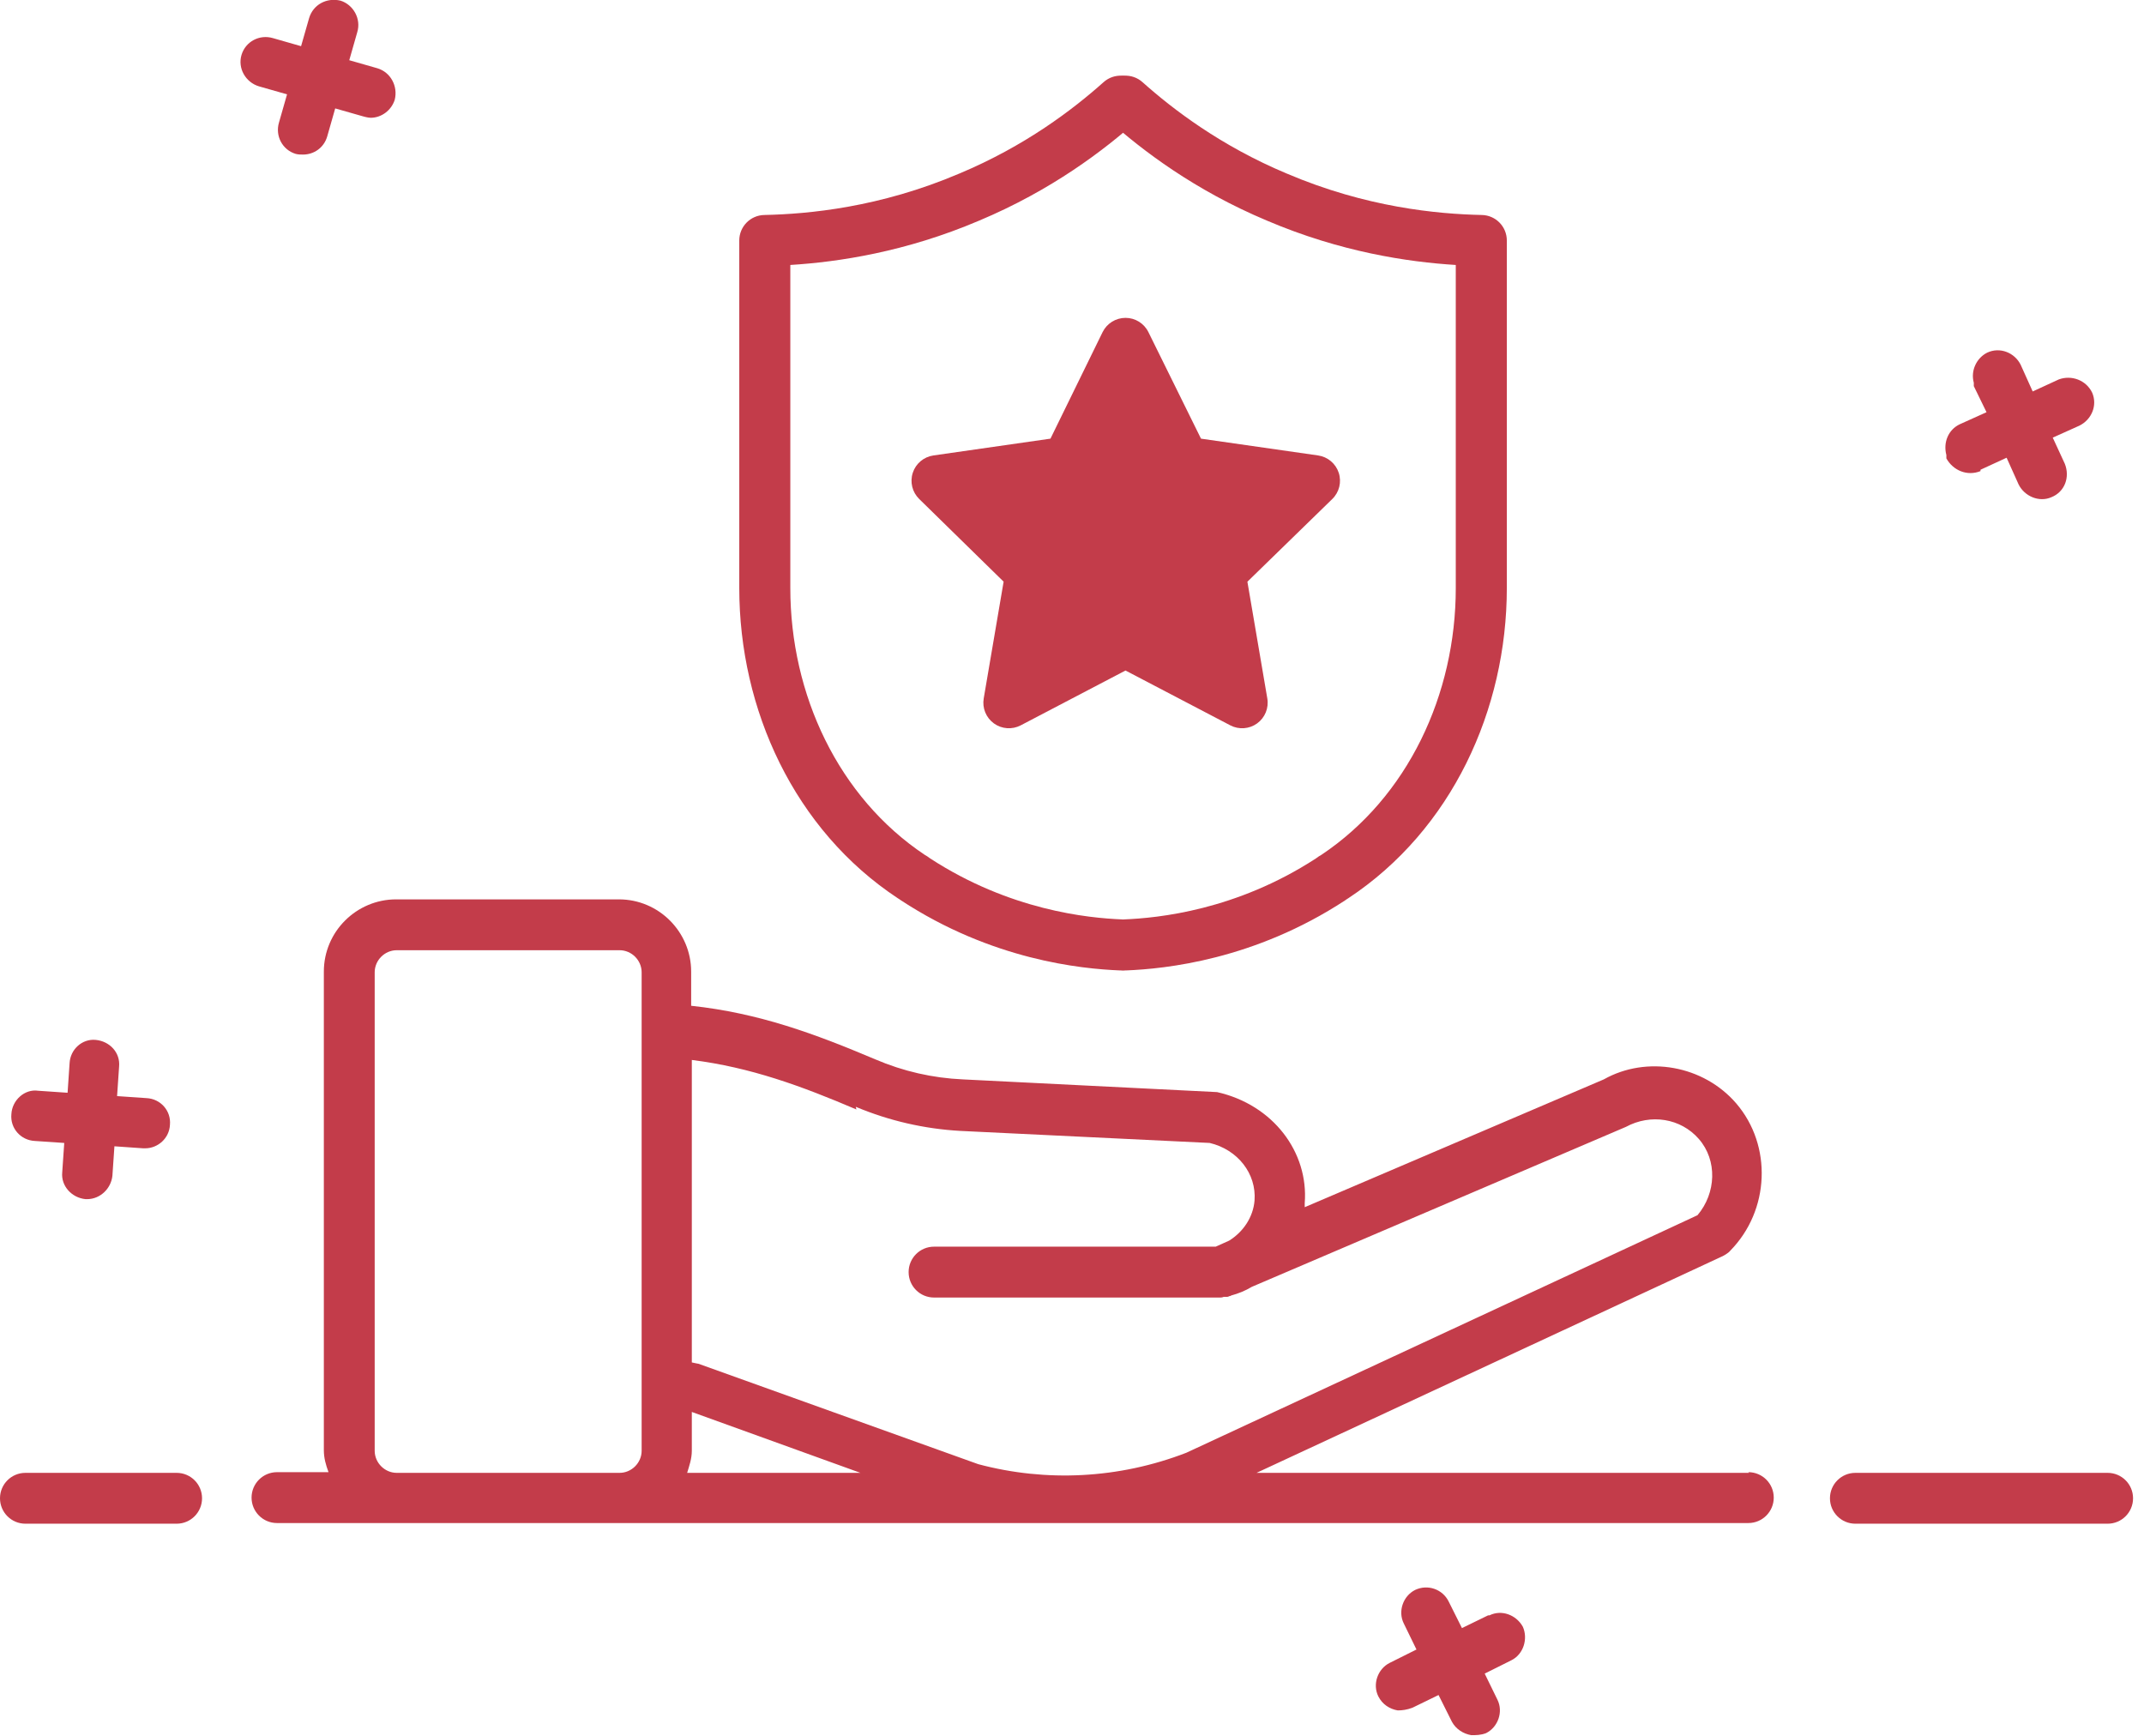 <svg width="84" height="68" viewBox="0 0 84 68" fill="none" xmlns="http://www.w3.org/2000/svg">
<g clip-path="url(#clip0_860_90)">
<path d="M68.524 57.698H49.23L67.502 49.204C67.502 49.204 67.711 49.099 67.79 48.995C69.337 47.422 69.442 44.879 68.026 43.227C66.742 41.733 64.513 41.34 62.836 42.284L51.118 47.291C51.118 47.291 51.118 47.186 51.118 47.133C51.275 45.141 49.886 43.28 47.684 42.782L37.722 42.284C36.543 42.231 35.389 41.969 34.288 41.497C31.929 40.501 29.753 39.688 27.079 39.4V38.063C27.079 36.516 25.821 35.232 24.248 35.232H15.519C13.972 35.232 12.688 36.49 12.688 38.063V56.806C12.688 57.121 12.766 57.383 12.871 57.671H10.853C10.302 57.671 9.856 58.117 9.856 58.668C9.856 59.218 10.302 59.664 10.853 59.664H41.628C41.628 59.664 41.628 59.664 41.654 59.664C41.654 59.664 41.654 59.664 41.681 59.664H68.498C69.048 59.664 69.494 59.218 69.494 58.668C69.494 58.117 69.048 57.671 68.498 57.671L68.524 57.698ZM26.922 57.698C27.001 57.435 27.105 57.147 27.105 56.833V55.312L33.712 57.698H26.922ZM33.528 43.358C34.839 43.909 36.228 44.224 37.617 44.302L47.395 44.774C48.496 45.036 49.23 45.98 49.152 47.028C49.099 47.684 48.706 48.261 48.156 48.601L47.631 48.837H36.595C36.044 48.837 35.599 49.283 35.599 49.833C35.599 50.384 36.044 50.83 36.595 50.83H47.815C47.815 50.83 47.893 50.83 47.946 50.803C47.998 50.803 48.025 50.803 48.077 50.803C48.077 50.803 48.129 50.803 48.156 50.777C48.156 50.777 48.208 50.777 48.234 50.751C48.523 50.672 48.785 50.567 49.047 50.41L63.701 44.145C64.671 43.62 65.85 43.804 66.558 44.617C67.292 45.456 67.24 46.74 66.506 47.605L46.478 56.911C43.83 57.934 40.973 58.065 38.325 57.357L27.368 53.425C27.368 53.425 27.21 53.398 27.105 53.372V41.523C29.412 41.812 31.405 42.546 33.554 43.463L33.528 43.358ZM14.68 56.833V38.089C14.68 37.617 15.073 37.224 15.545 37.224H24.274C24.746 37.224 25.139 37.617 25.139 38.089V56.833C25.139 57.304 24.746 57.698 24.274 57.698H15.545C15.073 57.698 14.68 57.304 14.68 56.833Z" fill="#C33C4A"/>
<path d="M82.575 57.698H72.692C72.142 57.698 71.696 58.143 71.696 58.694C71.696 59.244 72.142 59.69 72.692 59.69H82.575C83.126 59.69 83.571 59.244 83.571 58.694C83.571 58.143 83.126 57.698 82.575 57.698Z" fill="#C33C4A"/>
<path d="M6.92 57.698H0.996C0.445 57.698 -0 58.143 -0 58.694C-0 59.244 0.445 59.69 0.996 59.69H6.92C7.471 59.69 7.916 59.244 7.916 58.694C7.916 58.143 7.471 57.698 6.92 57.698Z" fill="#C33C4A"/>
<path fill-rule="evenodd" clip-rule="evenodd" d="M43.35 3.298C43.718 2.886 44.35 2.85 44.762 3.218C45.96 4.287 47.834 5.719 50.421 6.802L50.427 6.804L50.427 6.804C53.529 8.126 56.322 8.385 58.057 8.422C58.601 8.433 59.036 8.877 59.036 9.421V23.036C59.036 27.794 56.883 32.51 52.822 35.19C52.804 35.202 52.786 35.213 52.767 35.224C52.746 35.24 52.725 35.255 52.704 35.269C49.136 37.606 45.654 37.954 44.117 38.016C43.565 38.038 43.1 37.608 43.078 37.056C43.056 36.505 43.485 36.039 44.037 36.017C45.385 35.963 48.43 35.659 51.553 33.631C51.636 33.565 51.714 33.519 51.766 33.491C55.157 31.229 57.036 27.207 57.036 23.036V10.38C55.149 10.263 52.52 9.87 49.646 8.646C46.797 7.453 44.739 5.878 43.431 4.71C43.019 4.342 42.983 3.71 43.35 3.298Z" fill="#C33C4A"/>
<path fill-rule="evenodd" clip-rule="evenodd" d="M44.65 3.298C45.017 3.71 44.982 4.342 44.57 4.71C43.261 5.878 41.203 7.453 38.355 8.646C35.48 9.87 32.851 10.263 30.964 10.38V23.036C30.964 27.207 32.844 31.229 36.235 33.491C36.287 33.519 36.364 33.565 36.447 33.631C39.57 35.659 42.615 35.963 43.963 36.017C44.515 36.039 44.944 36.505 44.922 37.056C44.9 37.608 44.435 38.038 43.883 38.016C42.346 37.954 38.864 37.606 35.297 35.269C35.275 35.255 35.254 35.24 35.233 35.224C35.215 35.213 35.196 35.202 35.178 35.19C31.117 32.51 28.964 27.794 28.964 23.036V9.421C28.964 8.877 29.399 8.433 29.943 8.422C31.678 8.385 34.471 8.126 37.573 6.804L37.579 6.802L37.579 6.802C40.167 5.719 42.04 4.287 43.238 3.218C43.65 2.85 44.282 2.886 44.65 3.298Z" fill="#C33C4A"/>
<path d="M44.096 13.452L46.391 18.099L51.5 18.832L47.798 22.438L48.666 27.529L44.096 25.138L39.527 27.529L40.395 22.438L36.712 18.832L41.821 18.099L44.096 13.452Z" fill="#C33C4A"/>
<path fill-rule="evenodd" clip-rule="evenodd" d="M44.095 12.452C44.476 12.451 44.824 12.667 44.993 13.009L47.054 17.184L51.642 17.842C52.019 17.896 52.333 18.16 52.451 18.522C52.569 18.885 52.471 19.282 52.198 19.548L48.872 22.788L49.652 27.361C49.716 27.736 49.562 28.114 49.254 28.338C48.947 28.561 48.539 28.591 48.202 28.415L44.096 26.267L39.991 28.415C39.654 28.591 39.246 28.561 38.939 28.338C38.632 28.114 38.477 27.736 38.541 27.361L39.321 22.786L36.013 19.547C35.741 19.28 35.643 18.883 35.762 18.521C35.88 18.159 36.194 17.896 36.57 17.842L41.156 17.184L43.198 13.012C43.366 12.67 43.714 12.453 44.095 12.452ZM44.1 15.719L42.72 18.539C42.574 18.836 42.291 19.042 41.963 19.089L38.859 19.534L41.094 21.724C41.329 21.953 41.436 22.283 41.38 22.606L40.852 25.707L43.633 24.252C43.923 24.1 44.27 24.1 44.56 24.252L47.341 25.707L46.812 22.606C46.757 22.282 46.865 21.951 47.1 21.722L49.347 19.534L46.249 19.089C45.922 19.042 45.64 18.838 45.494 18.542L44.1 15.719Z" fill="#C33C4A"/>
<path d="M77.594 18.402L78.617 17.931L79.088 18.979C79.324 19.451 79.901 19.687 80.373 19.477C80.897 19.268 81.107 18.691 80.897 18.166L80.425 17.144L81.474 16.672C81.946 16.436 82.182 15.886 81.972 15.388C81.736 14.89 81.159 14.68 80.661 14.864L79.639 15.335L79.167 14.287C78.931 13.815 78.355 13.579 77.856 13.815C77.437 14.025 77.201 14.523 77.332 14.995V15.126L77.83 16.148L76.782 16.62C76.336 16.83 76.126 17.328 76.257 17.826V17.957C76.519 18.429 77.07 18.665 77.594 18.455V18.402Z" fill="#C33C4A"/>
<path d="M1.363 44.696L2.517 44.774L2.438 45.928C2.385 46.452 2.805 46.924 3.355 46.976H3.408C3.932 46.976 4.352 46.557 4.404 46.059L4.483 44.905L5.61 44.984H5.688C6.187 44.984 6.632 44.591 6.658 44.066C6.711 43.516 6.291 43.044 5.741 43.018L4.587 42.939L4.666 41.786C4.719 41.235 4.299 40.789 3.749 40.737C3.224 40.685 2.752 41.104 2.726 41.655L2.648 42.808L1.494 42.729C0.97 42.651 0.472 43.096 0.446 43.647C0.393 44.197 0.813 44.669 1.363 44.696Z" fill="#C33C4A"/>
<path d="M11.246 3.696L10.931 4.797C10.774 5.321 11.062 5.872 11.587 6.029C11.691 6.055 11.77 6.055 11.875 6.055C12.294 6.055 12.688 5.793 12.819 5.348L13.133 4.247L14.234 4.561C14.234 4.561 14.418 4.614 14.523 4.614C14.942 4.614 15.335 4.325 15.466 3.906C15.597 3.382 15.309 2.831 14.785 2.674L13.684 2.359L13.998 1.258C14.156 0.734 13.841 0.183 13.343 0.026C12.793 -0.105 12.268 0.183 12.111 0.708L11.796 1.809L10.695 1.494C10.171 1.337 9.621 1.625 9.463 2.149C9.306 2.674 9.621 3.224 10.145 3.382L11.246 3.696Z" fill="#C33C4A"/>
<path d="M58.301 63.281L57.278 63.779L56.754 62.731C56.518 62.259 55.941 62.049 55.443 62.285C54.971 62.521 54.762 63.124 54.998 63.596L55.496 64.618L54.447 65.142C53.975 65.378 53.766 65.981 54.001 66.453C54.159 66.768 54.447 66.951 54.762 67.004C54.945 67.004 55.129 66.978 55.338 66.899L56.361 66.401L56.885 67.449C57.042 67.738 57.331 67.921 57.645 67.974C57.829 67.974 58.012 67.974 58.222 67.895C58.694 67.659 58.904 67.056 58.668 66.584L58.169 65.562L59.218 65.038C59.69 64.802 59.873 64.199 59.664 63.727C59.402 63.255 58.825 63.045 58.353 63.281H58.301Z" fill="#C33C4A"/>
</g>
<defs>
<clipPath id="clip0_860_90">
<rect width="83.571" height="68" fill="white"/>
</clipPath>
</defs>
</svg>
